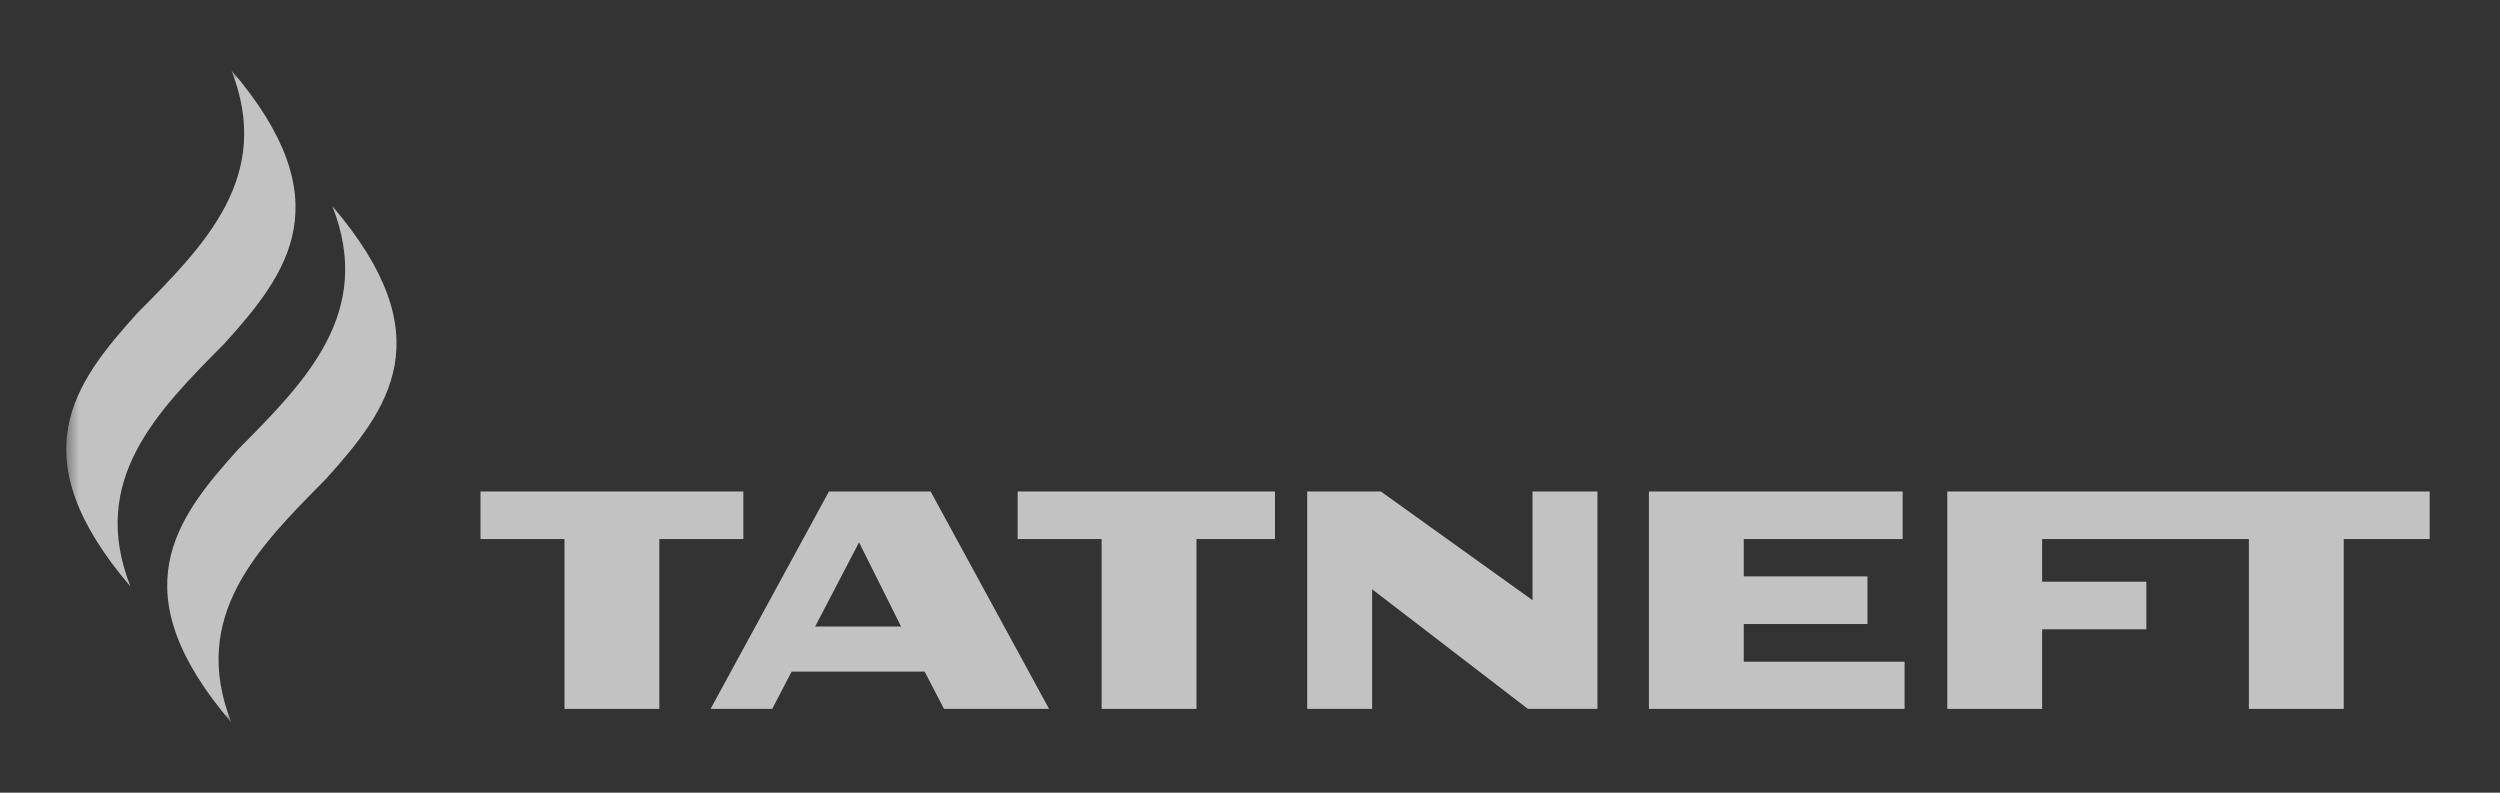 <svg width="205" height="65" viewBox="0 0 205 65" fill="none" xmlns="http://www.w3.org/2000/svg">
<rect x="0" y="0" width="205" height="65" fill="#333333" stroke="none"/>
<g opacity="0.7">
<mask id="mask0_388_6001" style="mask-type:luminance" maskUnits="userSpaceOnUse" x="5" y="5" width="195" height="55">
<path d="M199.234 5.757H5.434V59.243H199.234V5.757Z" fill="white"/>
</mask>
<g mask="url(#mask0_388_6001)">
<path d="M27.256 16.912C30.68 25.634 25.097 31.233 19.536 36.84C14.361 42.57 9.802 48.526 18.971 59.244C15.546 50.523 21.13 44.923 26.686 39.321C31.866 33.579 36.425 27.631 27.256 16.912Z" fill="white"/>
<path d="M18.971 5.757C22.401 14.483 16.82 20.078 11.255 25.682C6.081 31.416 1.523 37.372 10.696 48.091C7.268 39.362 12.851 33.769 18.41 28.164C23.588 22.429 28.141 16.475 18.971 5.757Z" fill="white"/>
</g>
<path d="M159.677 40.301V58.129H167.455V51.603H176.001V47.7H167.455V44.203H184.408V58.129H192.187V44.203H199.234V40.301H159.677Z" fill="white"/>
<path d="M142.989 54.26V51.17H153.131V47.264H142.989V44.203H156.016V40.301H135.211V58.129H156.176V54.26H142.989Z" fill="white"/>
<path d="M60.954 40.301H39.401V44.203H46.289V58.129H54.066V44.203H60.954V40.301Z" fill="white"/>
<path d="M66.844 51.374L70.442 44.473L73.887 51.374H66.844ZM76.311 40.301H67.974L58.266 58.129H63.321L64.917 55.069H75.818L77.409 58.129H86.023L76.311 40.301Z" fill="white"/>
<path d="M125.667 40.301V49.214L113.228 40.301H107.191V58.129H112.515V48.32L125.288 58.129H130.99V40.301H125.667Z" fill="white"/>
<path d="M104.548 40.301H83.447V44.203H90.333V58.129H98.112V44.203H104.548V40.301Z" fill="white"/>
</g>
</svg>
